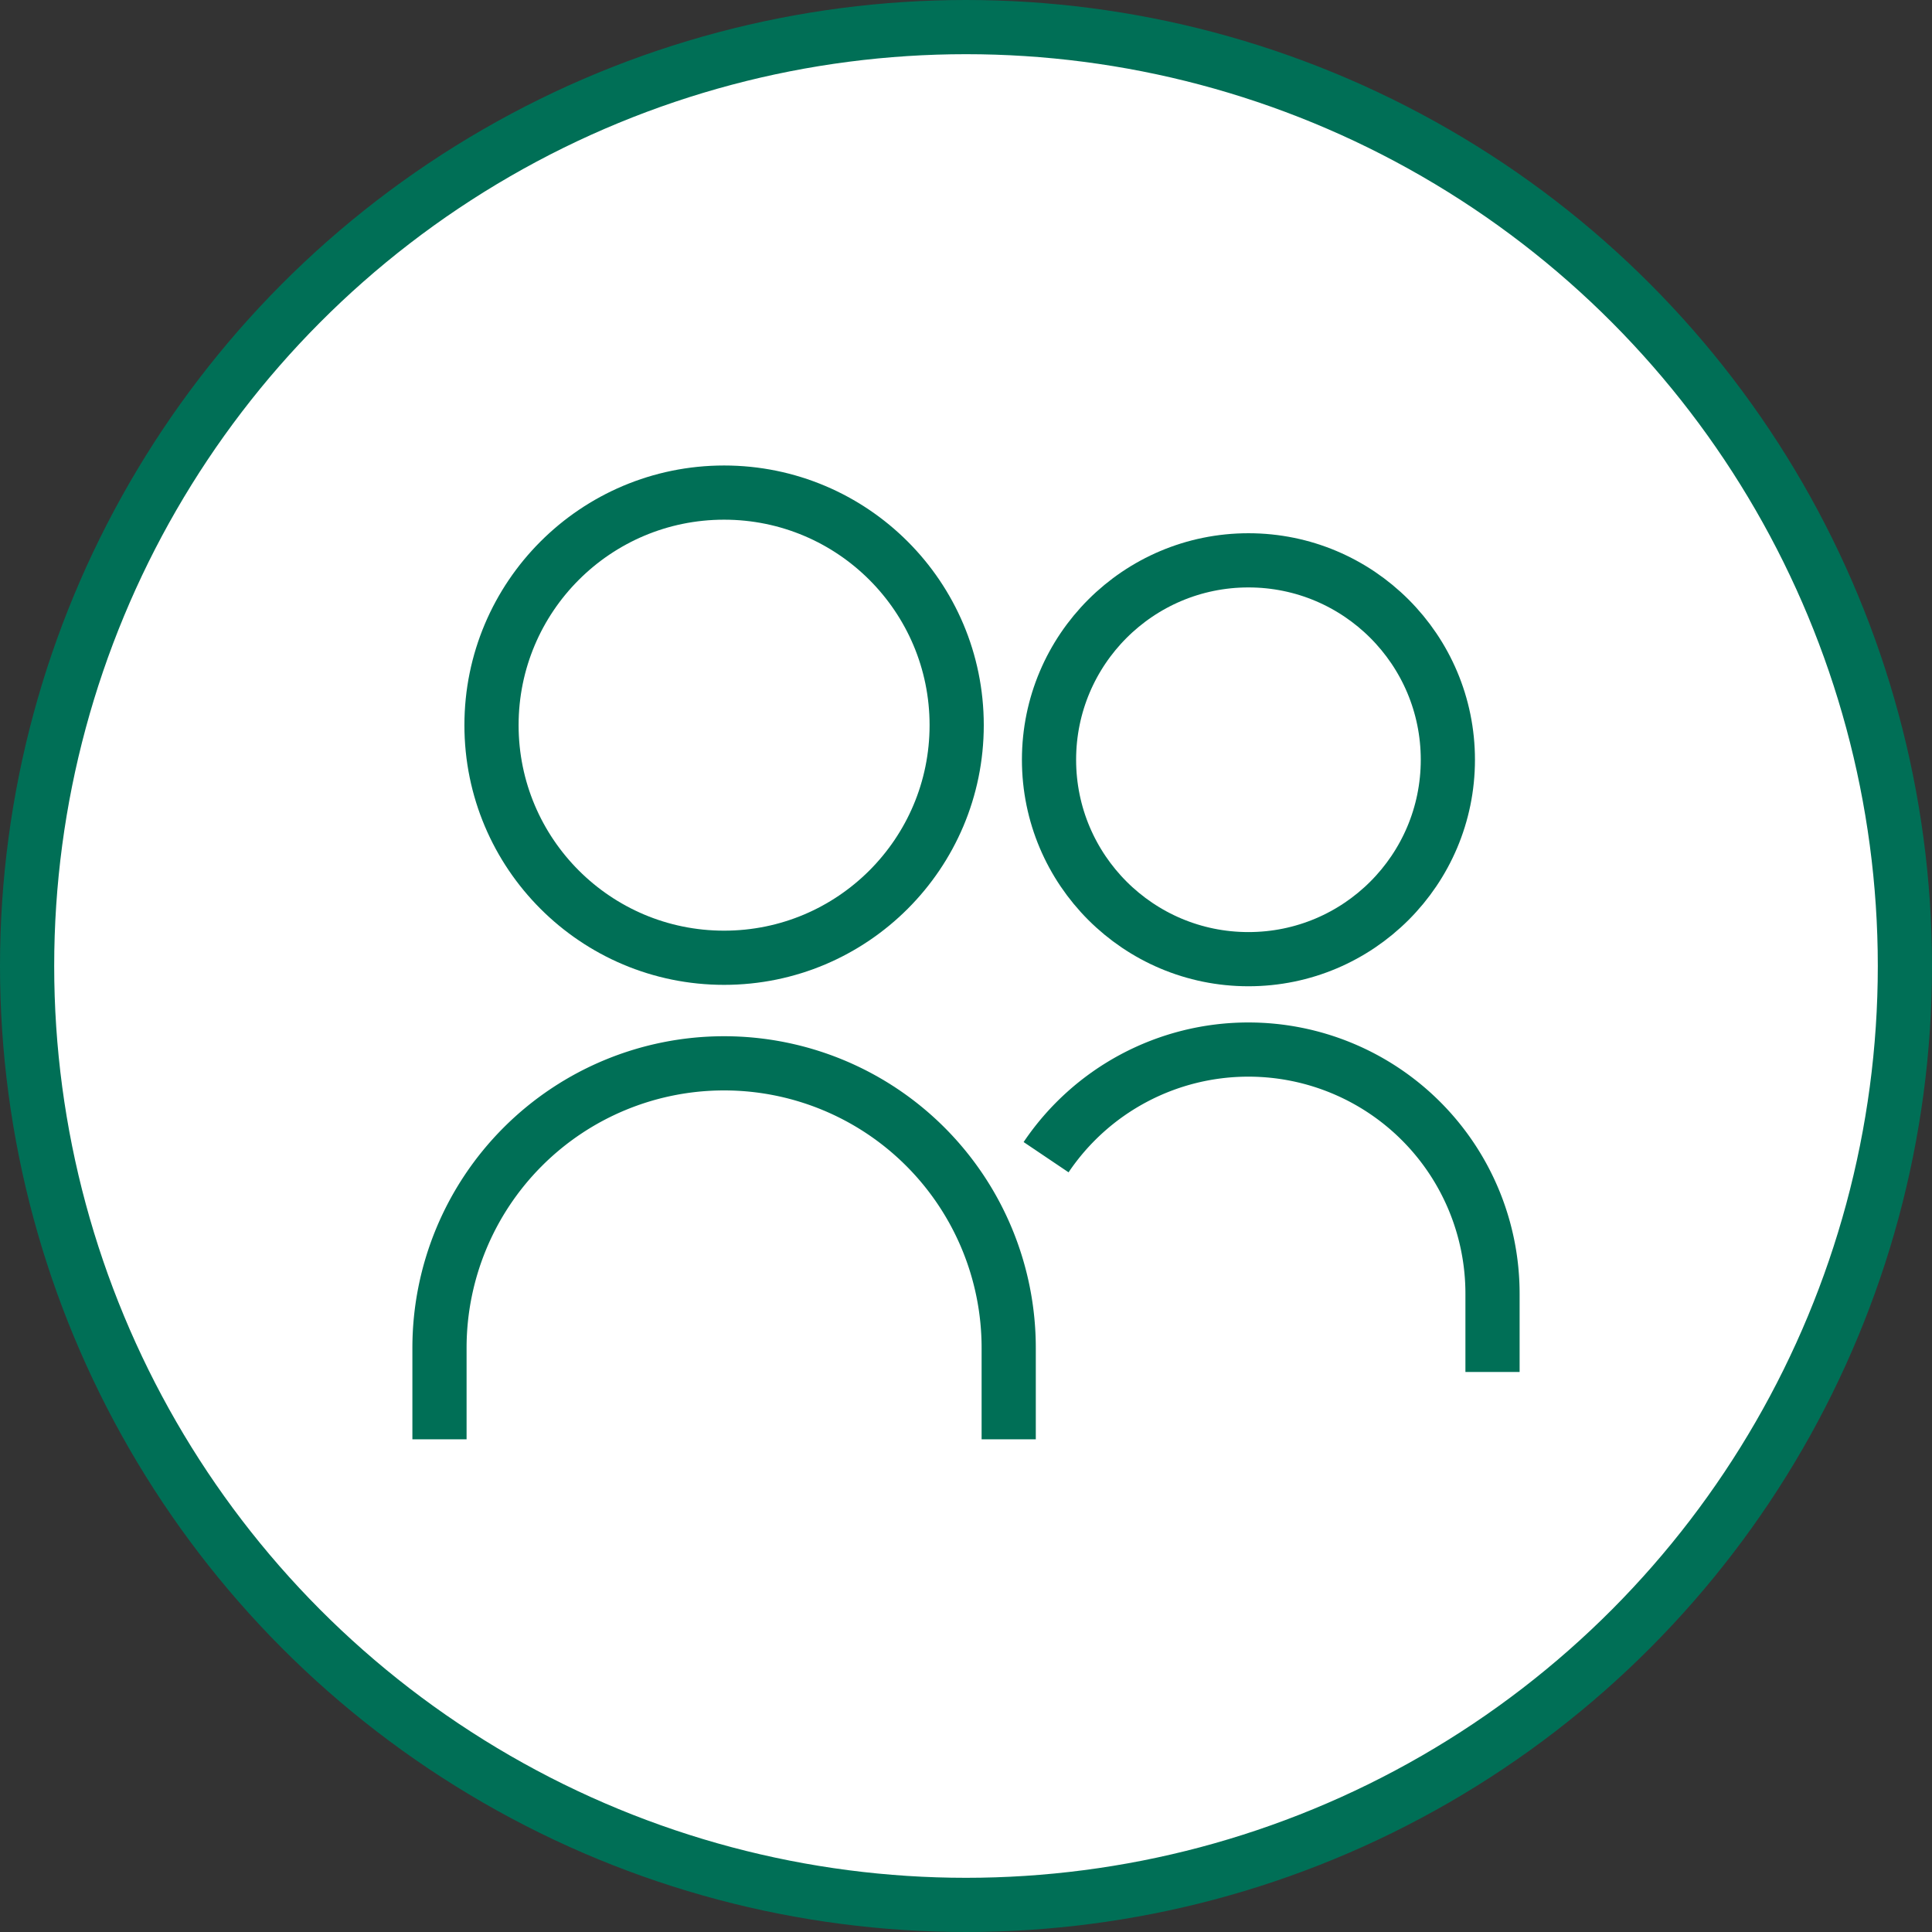 <?xml version="1.0" encoding="UTF-8"?> <svg xmlns="http://www.w3.org/2000/svg" viewBox="0 0 178.26 178.26"><rect x="0" y="0" width="178.26" height="178.26" fill="#333333" stroke="none"/><defs><style>.cls-1{fill:#fff;stroke:#006f56;stroke-miterlimit:10;stroke-width:5px;}</style></defs><title>team</title><g id="Layer_2" data-name="Layer 2"><g id="Layer_1-2" data-name="Layer 1"><circle class="cls-1" cx="89.13" cy="89.13" r="86.63"></circle><circle class="cls-1" cx="66.81" cy="66.91" r="21.46"></circle><path class="cls-1" d="M40.55,132.8v-8.43A26.26,26.26,0,0,1,66.81,98.11h0a26.26,26.26,0,0,1,26.26,26.26v8.43"></path><circle class="cls-1" cx="115.19" cy="70.1" r="18.4"></circle><path class="cls-1" d="M96.52,106.77a22.5,22.5,0,0,1,18.67-9.93h0a22.52,22.52,0,0,1,22.52,22.52v7.23"></path></g></g></svg> 